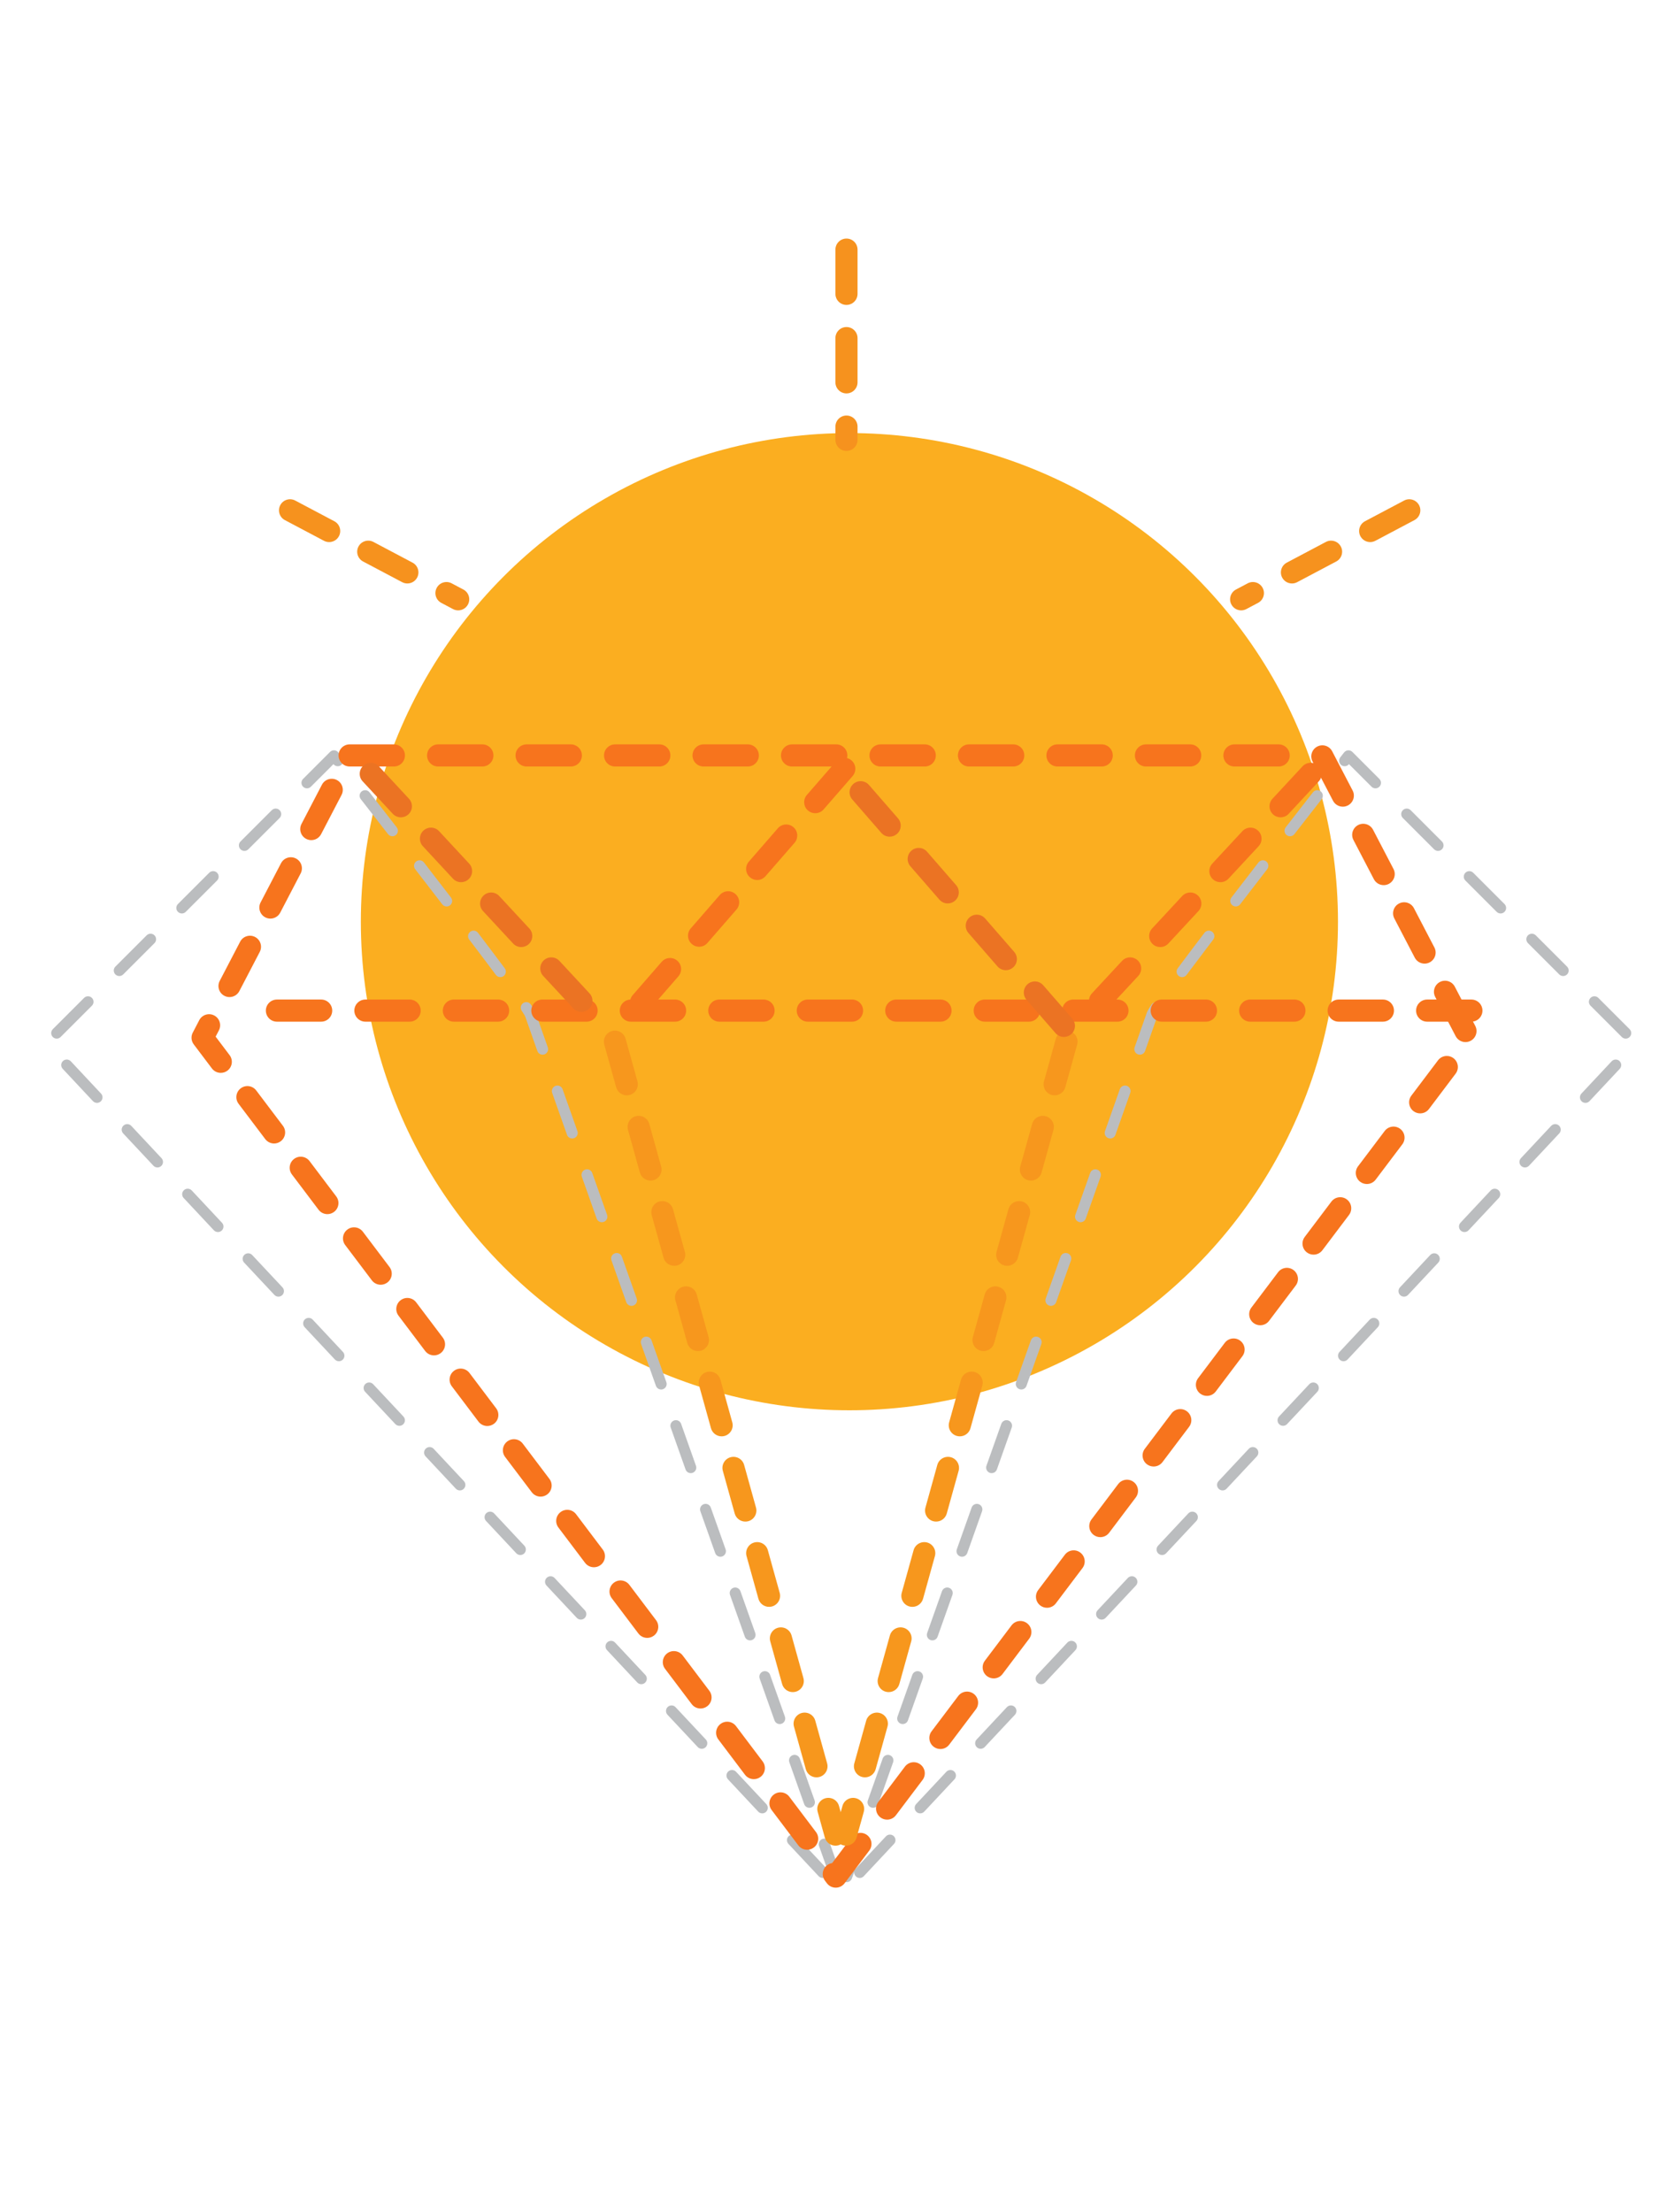 <?xml version="1.0" encoding="utf-8"?>
<!-- Generator: Adobe Illustrator 16.0.0, SVG Export Plug-In . SVG Version: 6.00 Build 0)  -->
<!DOCTYPE svg PUBLIC "-//W3C//DTD SVG 1.1//EN" "http://www.w3.org/Graphics/SVG/1.1/DTD/svg11.dtd">
<svg version="1.1" id="Layer_1" xmlns="http://www.w3.org/2000/svg" xmlns:xlink="http://www.w3.org/1999/xlink" x="0px" y="0px"
	 width="150px" height="200px" viewBox="0 0 150 200" enable-background="new 0 0 150 200" xml:space="preserve">
<g>
	<g>
		<circle fill="#FBAE20" cx="76.8" cy="83.326" r="44.174"/>
	</g>
</g>
<g>
	<path fill="#BBBDBF" d="M75.565,170.159c-0.206,0-0.398-0.128-0.471-0.333l-0.209-0.591c0.014,0.148-0.039,0.301-0.156,0.411
		c-0.201,0.188-0.518,0.18-0.707-0.023l-2.733-2.92c-0.189-0.201-0.179-0.518,0.023-0.707c0.202-0.187,0.52-0.179,0.707,0.023
		l2.734,2.92c0.019,0.021,0.036,0.042,0.051,0.064l-0.748-2.109c-0.092-0.26,0.044-0.546,0.304-0.639
		c0.258-0.092,0.545,0.044,0.638,0.305l1.04,2.932c0.092,0.261-0.044,0.546-0.305,0.639
		C75.677,170.15,75.621,170.159,75.565,170.159z M68.919,163.941c-0.133,0-0.267-0.053-0.365-0.158l-2.734-2.92
		c-0.189-0.201-0.179-0.518,0.023-0.707c0.203-0.187,0.518-0.179,0.707,0.023l2.734,2.92c0.189,0.201,0.179,0.518-0.023,0.707
		C69.164,163.896,69.042,163.941,68.919,163.941z M73.182,163.438c-0.206,0-0.398-0.128-0.471-0.333l-1.342-3.786
		c-0.092-0.26,0.044-0.546,0.304-0.639c0.259-0.092,0.546,0.044,0.638,0.305l1.342,3.786c0.092,0.26-0.044,0.546-0.304,0.639
		C73.294,163.43,73.238,163.438,73.182,163.438z M63.451,158.103c-0.133,0-0.267-0.053-0.365-0.158l-2.734-2.92
		c-0.189-0.201-0.179-0.518,0.023-0.707c0.202-0.187,0.519-0.179,0.707,0.023l2.734,2.92c0.189,0.201,0.179,0.518-0.023,0.707
		C63.696,158.058,63.573,158.103,63.451,158.103z M70.498,155.867c-0.206,0-0.398-0.128-0.471-0.333l-1.341-3.782
		c-0.092-0.26,0.044-0.546,0.304-0.639c0.259-0.094,0.546,0.044,0.638,0.305l1.341,3.782c0.092,0.26-0.044,0.546-0.304,0.639
		C70.609,155.858,70.553,155.867,70.498,155.867z M57.982,152.263c-0.133,0-0.267-0.053-0.365-0.158l-2.734-2.92
		c-0.189-0.201-0.179-0.518,0.023-0.707c0.202-0.187,0.519-0.179,0.707,0.023l2.734,2.92c0.189,0.201,0.179,0.518-0.023,0.707
		C58.228,152.218,58.105,152.263,57.982,152.263z M67.816,148.302c-0.206,0-0.398-0.128-0.471-0.333l-1.34-3.78
		c-0.092-0.26,0.044-0.546,0.304-0.639c0.259-0.092,0.545,0.044,0.638,0.305l1.34,3.78c0.092,0.261-0.044,0.546-0.304,0.639
		C67.928,148.293,67.871,148.302,67.816,148.302z M52.514,146.423c-0.133,0-0.267-0.053-0.365-0.158l-2.734-2.919
		c-0.189-0.201-0.179-0.518,0.023-0.707c0.203-0.187,0.519-0.179,0.707,0.023l2.734,2.919c0.189,0.201,0.179,0.518-0.023,0.707
		C52.759,146.378,52.637,146.423,52.514,146.423z M65.136,140.74c-0.206,0-0.398-0.128-0.471-0.333l-1.34-3.779
		c-0.092-0.261,0.044-0.546,0.304-0.639c0.263-0.093,0.546,0.045,0.638,0.305l1.34,3.779c0.092,0.26-0.044,0.546-0.304,0.639
		C65.248,140.731,65.191,140.74,65.136,140.74z M47.046,140.584c-0.133,0-0.267-0.053-0.365-0.158l-2.734-2.92
		c-0.189-0.201-0.179-0.518,0.023-0.707c0.203-0.187,0.519-0.179,0.707,0.023l2.734,2.92c0.188,0.201,0.178,0.518-0.023,0.707
		C47.291,140.539,47.168,140.584,47.046,140.584z M41.578,134.744c-0.133,0-0.267-0.053-0.365-0.158l-2.734-2.92
		c-0.189-0.201-0.179-0.518,0.023-0.707c0.202-0.187,0.519-0.178,0.707,0.023l2.734,2.92c0.189,0.201,0.179,0.518-0.023,0.707
		C41.823,134.699,41.701,134.744,41.578,134.744z M62.456,133.182c-0.206,0-0.399-0.128-0.471-0.333l-1.342-3.788
		c-0.092-0.26,0.044-0.546,0.304-0.639c0.259-0.093,0.546,0.044,0.638,0.305l1.342,3.788c0.092,0.261-0.044,0.546-0.304,0.639
		C62.568,133.173,62.511,133.182,62.456,133.182z M36.11,128.905c-0.133,0-0.267-0.053-0.365-0.158l-2.734-2.92
		c-0.189-0.201-0.179-0.518,0.023-0.707c0.203-0.188,0.519-0.178,0.707,0.023l2.734,2.92c0.189,0.201,0.179,0.518-0.023,0.707
		C36.355,128.86,36.232,128.905,36.11,128.905z M59.777,125.621c-0.206,0-0.398-0.128-0.471-0.333l-1.34-3.78
		c-0.092-0.26,0.044-0.546,0.304-0.639c0.259-0.093,0.546,0.044,0.638,0.305l1.34,3.78c0.092,0.261-0.044,0.546-0.304,0.639
		C59.889,125.612,59.832,125.621,59.777,125.621z M30.642,123.065c-0.133,0-0.267-0.053-0.365-0.158l-2.734-2.92
		c-0.188-0.201-0.178-0.518,0.023-0.707c0.203-0.188,0.518-0.179,0.707,0.023l2.734,2.92c0.188,0.201,0.178,0.518-0.023,0.707
		C30.887,123.021,30.764,123.065,30.642,123.065z M57.097,118.061c-0.206,0-0.399-0.128-0.471-0.333l-1.339-3.781
		c-0.092-0.26,0.044-0.546,0.304-0.639c0.258-0.093,0.546,0.044,0.638,0.305l1.339,3.781c0.092,0.261-0.044,0.546-0.304,0.639
		C57.209,118.052,57.152,118.061,57.097,118.061z M25.173,117.226c-0.133,0-0.267-0.053-0.365-0.158l-2.734-2.919
		c-0.189-0.201-0.179-0.518,0.023-0.707c0.202-0.188,0.519-0.179,0.707,0.023l2.734,2.919c0.189,0.201,0.179,0.518-0.023,0.707
		C25.418,117.181,25.296,117.226,25.173,117.226z M19.705,111.387c-0.133,0-0.267-0.053-0.365-0.158l-2.734-2.92
		c-0.189-0.201-0.179-0.518,0.023-0.707c0.202-0.188,0.518-0.178,0.707,0.023l2.734,2.92c0.189,0.201,0.179,0.518-0.023,0.707
		C19.95,111.342,19.828,111.387,19.705,111.387z M54.418,110.497c-0.206,0-0.399-0.128-0.471-0.333l-1.34-3.784
		c-0.092-0.261,0.044-0.546,0.304-0.638c0.261-0.093,0.547,0.043,0.638,0.304l1.34,3.784c0.092,0.261-0.044,0.546-0.304,0.639
		C54.53,110.488,54.473,110.497,54.418,110.497z M14.237,105.547c-0.133,0-0.267-0.053-0.365-0.158l-2.734-2.92
		c-0.189-0.201-0.179-0.518,0.023-0.706c0.203-0.188,0.519-0.178,0.707,0.022l2.734,2.92c0.189,0.201,0.179,0.518-0.023,0.707
		C14.482,105.502,14.36,105.547,14.237,105.547z M51.738,102.928c-0.206,0-0.398-0.127-0.471-0.332l-1.341-3.788
		c-0.092-0.261,0.044-0.546,0.304-0.638c0.262-0.091,0.546,0.044,0.638,0.304l1.341,3.788c0.092,0.26-0.044,0.545-0.304,0.638
		C51.85,102.919,51.793,102.928,51.738,102.928z M8.769,99.708c-0.133,0-0.267-0.053-0.365-0.158L5.67,96.63
		c-0.189-0.202-0.179-0.518,0.023-0.707c0.202-0.188,0.519-0.177,0.707,0.023l2.734,2.919c0.189,0.202,0.179,0.518-0.023,0.707
		C9.014,99.663,8.892,99.708,8.769,99.708z M49.057,95.351c-0.206,0-0.399-0.128-0.472-0.333c-0.659-1.866-1.052-2.983-1.102-3.131
		c-0.002-0.005-0.048-0.113-0.313-0.511c-0.153-0.23-0.09-0.541,0.14-0.693c0.229-0.153,0.541-0.091,0.693,0.14
		c0.316,0.476,0.393,0.641,0.429,0.748c0.049,0.147,0.441,1.259,1.097,3.115c0.092,0.26-0.045,0.546-0.305,0.638
		C49.168,95.342,49.112,95.351,49.057,95.351z M5.128,93.898c-0.128,0-0.256-0.049-0.354-0.146c-0.195-0.195-0.195-0.512,0-0.707
		l2.829-2.829c0.195-0.195,0.512-0.195,0.707,0s0.195,0.512,0,0.707l-2.829,2.829C5.384,93.85,5.256,93.898,5.128,93.898z
		 M45.237,88.341c-0.153,0-0.303-0.069-0.401-0.201c-0.714-0.959-1.534-2.044-2.413-3.2c-0.167-0.22-0.125-0.534,0.095-0.701
		c0.22-0.167,0.533-0.125,0.701,0.095c0.881,1.159,1.703,2.247,2.419,3.208c0.165,0.222,0.119,0.535-0.102,0.7
		C45.445,88.309,45.341,88.341,45.237,88.341z M10.786,88.241c-0.128,0-0.256-0.049-0.354-0.146c-0.195-0.195-0.195-0.512,0-0.707
		l2.828-2.828c0.195-0.195,0.512-0.195,0.707,0s0.195,0.512,0,0.707l-2.828,2.828C11.042,88.192,10.914,88.241,10.786,88.241z
		 M16.442,82.584c-0.128,0-0.256-0.049-0.354-0.146c-0.195-0.195-0.195-0.512,0-0.707l2.829-2.829c0.195-0.195,0.512-0.195,0.707,0
		s0.195,0.512,0,0.707l-2.829,2.829C16.698,82.536,16.57,82.584,16.442,82.584z M40.384,81.952c-0.15,0-0.298-0.067-0.397-0.195
		c-0.81-1.054-1.635-2.124-2.447-3.175c-0.169-0.218-0.129-0.532,0.09-0.701c0.217-0.17,0.531-0.128,0.701,0.09
		c0.813,1.051,1.638,2.122,2.449,3.177c0.168,0.219,0.127,0.533-0.092,0.701C40.598,81.918,40.49,81.952,40.384,81.952z
		 M22.099,76.928c-0.128,0-0.256-0.049-0.354-0.146c-0.195-0.195-0.195-0.512,0-0.707l2.829-2.829c0.195-0.195,0.512-0.195,0.707,0
		s0.195,0.512,0,0.707l-2.829,2.829C22.355,76.879,22.227,76.928,22.099,76.928z M35.479,75.605c-0.149,0-0.297-0.066-0.396-0.193
		l-2.463-3.165c-0.17-0.218-0.131-0.532,0.086-0.702c0.217-0.171,0.532-0.132,0.702,0.086l2.465,3.167
		c0.169,0.218,0.13,0.532-0.088,0.702C35.694,75.571,35.586,75.605,35.479,75.605z M27.756,71.271c-0.128,0-0.256-0.049-0.354-0.146
		c-0.195-0.195-0.195-0.512,0-0.707l2.439-2.439c0.101-0.102,0.243-0.151,0.384-0.146c0.143,0.009,0.275,0.078,0.363,0.191
		l0.345,0.44c0.17,0.217,0.132,0.532-0.085,0.702c-0.216,0.169-0.528,0.133-0.699-0.082l-2.04,2.04
		C28.012,71.222,27.884,71.271,27.756,71.271z"/>
</g>
<g>
	<path fill="#BBBDBF" d="M76.553,170.159c-0.056,0-0.112-0.009-0.167-0.028c-0.261-0.093-0.396-0.379-0.305-0.639l1.04-2.932
		c0.093-0.26,0.384-0.396,0.639-0.305c0.261,0.093,0.396,0.379,0.305,0.639l-0.749,2.111c0.015-0.023,0.032-0.045,0.052-0.066
		l2.733-2.92c0.188-0.202,0.505-0.211,0.707-0.023c0.201,0.189,0.212,0.506,0.023,0.707l-2.733,2.92
		c-0.188,0.202-0.504,0.213-0.707,0.023c-0.118-0.11-0.171-0.265-0.156-0.415l-0.21,0.595
		C76.951,170.031,76.759,170.159,76.553,170.159z M83.2,163.941c-0.122,0-0.245-0.045-0.342-0.135
		c-0.201-0.188-0.212-0.505-0.023-0.707l2.733-2.92c0.188-0.201,0.505-0.211,0.707-0.023c0.201,0.188,0.212,0.505,0.023,0.707
		l-2.733,2.92C83.467,163.889,83.334,163.941,83.2,163.941z M78.938,163.438c-0.056,0-0.111-0.009-0.167-0.028
		c-0.26-0.093-0.396-0.378-0.305-0.639l1.342-3.786c0.094-0.26,0.379-0.396,0.639-0.305c0.261,0.093,0.396,0.379,0.305,0.639
		l-1.342,3.786C79.336,163.31,79.144,163.438,78.938,163.438z M88.668,158.102c-0.123,0-0.245-0.045-0.342-0.135
		c-0.201-0.189-0.212-0.506-0.023-0.707l2.734-2.92c0.189-0.203,0.506-0.211,0.707-0.023c0.201,0.189,0.212,0.506,0.023,0.707
		l-2.734,2.92C88.935,158.049,88.802,158.102,88.668,158.102z M81.62,155.866c-0.056,0-0.111-0.009-0.167-0.028
		c-0.261-0.093-0.396-0.378-0.305-0.639l1.341-3.782c0.094-0.26,0.379-0.396,0.639-0.305c0.261,0.093,0.396,0.379,0.305,0.639
		l-1.341,3.782C82.019,155.738,81.826,155.866,81.62,155.866z M94.137,152.263c-0.122,0-0.245-0.045-0.342-0.135
		c-0.201-0.188-0.212-0.505-0.023-0.707l2.733-2.92c0.188-0.201,0.505-0.211,0.707-0.023c0.201,0.188,0.212,0.505,0.023,0.707
		l-2.733,2.92C94.403,152.21,94.271,152.263,94.137,152.263z M84.302,148.301c-0.056,0-0.112-0.009-0.168-0.029
		c-0.26-0.092-0.396-0.378-0.303-0.639l1.34-3.779c0.094-0.261,0.378-0.396,0.639-0.305c0.261,0.093,0.396,0.378,0.305,0.639
		l-1.342,3.781C84.7,148.173,84.508,148.301,84.302,148.301z M99.604,146.423c-0.123,0-0.245-0.045-0.342-0.135
		c-0.201-0.189-0.212-0.506-0.023-0.707l2.734-2.92c0.189-0.202,0.505-0.211,0.707-0.023c0.201,0.189,0.212,0.506,0.023,0.707
		l-2.734,2.92C99.871,146.37,99.738,146.423,99.604,146.423z M86.983,140.739c-0.056,0-0.112-0.009-0.167-0.028
		c-0.261-0.093-0.396-0.379-0.305-0.639l1.34-3.779c0.093-0.26,0.379-0.396,0.639-0.305c0.261,0.093,0.396,0.378,0.305,0.639
		l-1.34,3.779C87.382,140.611,87.189,140.739,86.983,140.739z M105.072,140.584c-0.123,0-0.245-0.045-0.342-0.135
		c-0.201-0.189-0.212-0.506-0.023-0.707l2.734-2.92c0.188-0.203,0.505-0.211,0.707-0.023c0.201,0.189,0.212,0.506,0.023,0.707
		l-2.734,2.92C105.339,140.531,105.206,140.584,105.072,140.584z M110.541,134.744c-0.123,0-0.245-0.045-0.342-0.135
		c-0.201-0.189-0.212-0.506-0.023-0.707l2.734-2.92c0.189-0.203,0.505-0.211,0.707-0.023c0.201,0.189,0.212,0.506,0.023,0.707
		l-2.734,2.92C110.808,134.691,110.675,134.744,110.541,134.744z M89.662,133.182c-0.056,0-0.111-0.009-0.167-0.028
		c-0.26-0.093-0.396-0.378-0.305-0.639l1.343-3.788c0.094-0.26,0.379-0.396,0.639-0.305c0.261,0.093,0.396,0.379,0.305,0.639
		l-1.343,3.788C90.061,133.054,89.868,133.182,89.662,133.182z M116.009,128.904c-0.123,0-0.245-0.045-0.342-0.135
		c-0.201-0.189-0.212-0.506-0.023-0.707l2.734-2.919c0.189-0.203,0.506-0.211,0.707-0.023c0.201,0.189,0.212,0.506,0.023,0.707
		l-2.734,2.919C116.275,128.852,116.143,128.904,116.009,128.904z M92.342,125.62c-0.056,0-0.111-0.009-0.167-0.028
		c-0.261-0.093-0.396-0.378-0.305-0.639l1.34-3.78c0.093-0.26,0.379-0.396,0.639-0.305c0.261,0.093,0.396,0.379,0.305,0.639
		l-1.34,3.78C92.74,125.492,92.548,125.62,92.342,125.62z M121.478,123.065c-0.123,0-0.245-0.045-0.342-0.135
		c-0.201-0.189-0.212-0.506-0.023-0.707l2.734-2.92c0.189-0.202,0.506-0.211,0.707-0.023c0.201,0.189,0.212,0.506,0.023,0.707
		l-2.734,2.92C121.744,123.013,121.611,123.065,121.478,123.065z M95.021,118.06c-0.056,0-0.112-0.009-0.167-0.029
		c-0.261-0.092-0.396-0.378-0.304-0.638l1.34-3.781c0.094-0.261,0.379-0.396,0.639-0.305c0.261,0.093,0.396,0.379,0.305,0.639
		l-1.342,3.781C95.419,117.932,95.227,118.06,95.021,118.06z M126.945,117.226c-0.123,0-0.245-0.045-0.342-0.135
		c-0.201-0.189-0.212-0.506-0.023-0.707l2.734-2.92c0.189-0.202,0.505-0.211,0.707-0.023c0.201,0.189,0.212,0.506,0.023,0.707
		l-2.734,2.92C127.212,117.173,127.079,117.226,126.945,117.226z M132.414,111.387c-0.122,0-0.245-0.045-0.342-0.135
		c-0.201-0.188-0.212-0.505-0.023-0.707l2.733-2.92c0.189-0.2,0.505-0.211,0.707-0.023c0.201,0.189,0.212,0.505,0.023,0.707
		l-2.733,2.92C132.681,111.334,132.548,111.387,132.414,111.387z M97.699,110.497c-0.056,0-0.112-0.009-0.167-0.029
		c-0.261-0.092-0.396-0.378-0.304-0.638l1.34-3.784c0.093-0.26,0.379-0.396,0.639-0.304s0.396,0.377,0.305,0.638l-1.342,3.784
		C98.098,110.369,97.905,110.497,97.699,110.497z M137.882,105.547c-0.123,0-0.245-0.045-0.342-0.135
		c-0.201-0.189-0.212-0.506-0.023-0.707l2.734-2.92c0.189-0.2,0.505-0.211,0.707-0.022c0.201,0.188,0.212,0.505,0.023,0.706
		l-2.734,2.92C138.148,105.494,138.016,105.547,137.882,105.547z M100.382,102.928c-0.056,0-0.111-0.01-0.167-0.029
		c-0.26-0.092-0.396-0.377-0.305-0.638l1.34-3.787c0.094-0.261,0.379-0.396,0.639-0.305c0.26,0.092,0.396,0.377,0.305,0.638
		l-1.34,3.788C100.78,102.8,100.588,102.928,100.382,102.928z M143.351,99.708c-0.123,0-0.245-0.045-0.342-0.135
		c-0.201-0.188-0.212-0.505-0.023-0.707l2.733-2.919c0.189-0.201,0.506-0.211,0.707-0.023c0.201,0.189,0.212,0.505,0.023,0.707
		l-2.733,2.919C143.617,99.654,143.484,99.708,143.351,99.708z M103.061,95.351c-0.056,0-0.111-0.009-0.167-0.029
		c-0.26-0.092-0.396-0.377-0.305-0.638c0.656-1.854,1.048-2.966,1.097-3.113c0.037-0.11,0.114-0.274,0.431-0.75
		c0.153-0.23,0.465-0.292,0.692-0.14c0.23,0.153,0.293,0.463,0.14,0.693c-0.266,0.4-0.312,0.508-0.316,0.52
		c-0.046,0.139-0.439,1.257-1.1,3.123C103.459,95.223,103.267,95.351,103.061,95.351z M146.99,93.898
		c-0.128,0-0.256-0.049-0.354-0.146l-2.828-2.829c-0.195-0.195-0.195-0.512,0-0.707s0.512-0.195,0.707,0l2.828,2.829
		c0.195,0.195,0.195,0.512,0,0.707C147.246,93.85,147.118,93.898,146.99,93.898z M106.883,88.341c-0.104,0-0.209-0.032-0.299-0.099
		c-0.222-0.165-0.267-0.479-0.102-0.7c0.716-0.961,1.537-2.049,2.418-3.208c0.168-0.22,0.481-0.262,0.701-0.095
		s0.263,0.481,0.096,0.701c-0.879,1.156-1.698,2.241-2.414,3.2C107.186,88.271,107.035,88.341,106.883,88.341z M141.334,88.241
		c-0.128,0-0.256-0.049-0.354-0.146l-2.829-2.828c-0.195-0.195-0.195-0.512,0-0.707s0.512-0.195,0.707,0l2.829,2.828
		c0.195,0.195,0.195,0.512,0,0.707C141.59,88.192,141.462,88.241,141.334,88.241z M135.677,82.584c-0.128,0-0.256-0.049-0.354-0.146
		l-2.828-2.828c-0.195-0.195-0.195-0.512,0-0.707s0.512-0.195,0.707,0l2.828,2.828c0.195,0.195,0.195,0.512,0,0.707
		C135.933,82.536,135.805,82.584,135.677,82.584z M111.734,81.951c-0.106,0-0.214-0.034-0.305-0.104
		c-0.219-0.168-0.26-0.482-0.092-0.701c0.811-1.055,1.637-2.126,2.449-3.177c0.17-0.218,0.484-0.257,0.701-0.09
		c0.219,0.169,0.259,0.483,0.09,0.701c-0.812,1.051-1.637,2.121-2.447,3.175C112.032,81.884,111.884,81.951,111.734,81.951z
		 M130.02,76.928c-0.128,0-0.256-0.049-0.354-0.146l-2.828-2.828c-0.195-0.195-0.195-0.512,0-0.707s0.512-0.195,0.707,0l2.828,2.828
		c0.195,0.195,0.195,0.512,0,0.707C130.275,76.879,130.147,76.928,130.02,76.928z M116.64,75.605c-0.107,0-0.216-0.034-0.307-0.105
		c-0.219-0.169-0.258-0.483-0.088-0.702l2.465-3.166c0.169-0.219,0.483-0.256,0.702-0.087c0.218,0.17,0.257,0.484,0.087,0.702
		l-2.465,3.166C116.936,75.539,116.788,75.605,116.64,75.605z M124.363,71.271c-0.128,0-0.256-0.049-0.354-0.146l-2.04-2.04
		c-0.172,0.214-0.484,0.249-0.698,0.082c-0.218-0.17-0.256-0.484-0.086-0.702l0.345-0.441c0.089-0.112,0.221-0.182,0.363-0.19
		c0.152-0.008,0.282,0.044,0.384,0.146l2.439,2.439c0.195,0.195,0.195,0.512,0,0.707C124.619,71.222,124.491,71.271,124.363,71.271z
		"/>
</g>
<g>
	<path fill="#F6921E" d="M76.535,40.767c-0.552,0-1-0.448-1-1v-1.2c0-0.552,0.448-1,1-1c0.553,0,1,0.448,1,1v1.2
		C77.535,40.319,77.088,40.767,76.535,40.767z M76.535,35.567c-0.552,0-1-0.448-1-1v-4c0-0.552,0.448-1,1-1c0.553,0,1,0.448,1,1v4
		C77.535,35.12,77.088,35.567,76.535,35.567z M76.535,27.567c-0.552,0-1-0.448-1-1v-4c0-0.552,0.448-1,1-1c0.553,0,1,0.448,1,1v4
		C77.535,27.12,77.088,27.567,76.535,27.567z"/>
</g>
<g>
	<path fill="#F6921E" d="M41.426,55.181c-0.158,0-0.318-0.037-0.467-0.116L39.9,54.504c-0.488-0.258-0.674-0.863-0.416-1.352
		c0.258-0.488,0.864-0.675,1.352-0.416l1.059,0.561c0.488,0.258,0.674,0.863,0.416,1.352C42.131,54.988,41.785,55.181,41.426,55.181
		z M36.831,52.75c-0.158,0-0.317-0.037-0.467-0.116l-3.536-1.871c-0.488-0.258-0.674-0.863-0.416-1.352
		c0.258-0.488,0.863-0.675,1.352-0.416l3.536,1.871c0.488,0.258,0.674,0.863,0.416,1.352C37.537,52.557,37.19,52.75,36.831,52.75z
		 M29.76,49.008c-0.158,0-0.317-0.037-0.467-0.116l-3.536-1.871c-0.488-0.258-0.674-0.863-0.416-1.352
		c0.258-0.487,0.863-0.676,1.352-0.416l3.536,1.871c0.488,0.258,0.674,0.863,0.416,1.352C30.466,48.815,30.119,49.008,29.76,49.008z
		"/>
</g>
<g>
	<path fill="#F6921E" d="M112.221,55.181c-0.358,0-0.705-0.193-0.885-0.532c-0.259-0.488-0.072-1.093,0.416-1.352l1.06-0.561
		c0.489-0.259,1.093-0.072,1.352,0.416c0.259,0.488,0.072,1.093-0.416,1.352l-1.06,0.561
		C112.538,55.144,112.378,55.181,112.221,55.181z M116.815,52.75c-0.358,0-0.705-0.193-0.885-0.532
		c-0.259-0.488-0.072-1.093,0.416-1.352l3.535-1.871c0.491-0.26,1.093-0.071,1.352,0.416c0.259,0.488,0.072,1.093-0.416,1.352
		l-3.535,1.871C117.133,52.713,116.973,52.75,116.815,52.75z M123.887,49.008c-0.358,0-0.705-0.193-0.885-0.532
		c-0.259-0.488-0.072-1.093,0.416-1.352l3.535-1.871c0.489-0.259,1.093-0.071,1.352,0.416c0.259,0.488,0.072,1.093-0.416,1.352
		l-3.535,1.871C124.204,48.971,124.044,49.008,123.887,49.008z"/>
</g>
<g>
	<path fill="#F7741D" d="M75.565,170.659L75.565,170.659c-0.314,0-0.61-0.147-0.799-0.398l-0.177-0.235
		c-0.332-0.441-0.244-1.068,0.197-1.4c0.137-0.104,0.292-0.166,0.45-0.189L77,166.1c0.332-0.442,0.958-0.529,1.4-0.195
		c0.44,0.332,0.528,0.96,0.195,1.4l-2.232,2.957C76.175,170.512,75.879,170.659,75.565,170.659z M72.979,167.231
		c-0.303,0-0.603-0.137-0.799-0.397l-2.41-3.192c-0.333-0.44-0.245-1.068,0.196-1.4c0.442-0.334,1.068-0.245,1.401,0.195l2.41,3.192
		c0.333,0.44,0.245,1.068-0.196,1.4C73.4,167.166,73.188,167.231,72.979,167.231z M80.207,164.509c-0.21,0-0.421-0.065-0.602-0.202
		c-0.44-0.332-0.528-0.959-0.195-1.4l2.409-3.192c0.332-0.441,0.958-0.529,1.4-0.195c0.44,0.332,0.528,0.959,0.195,1.4l-2.409,3.192
		C80.81,164.372,80.51,164.509,80.207,164.509z M68.159,160.847c-0.303,0-0.603-0.137-0.799-0.397l-2.41-3.193
		c-0.333-0.441-0.245-1.068,0.196-1.4c0.442-0.335,1.068-0.246,1.401,0.195l2.41,3.193c0.333,0.441,0.245,1.068-0.196,1.4
		C68.58,160.781,68.369,160.847,68.159,160.847z M85.026,158.124c-0.21,0-0.421-0.065-0.602-0.202c-0.44-0.333-0.528-0.96-0.195-1.4
		l2.41-3.192c0.332-0.441,0.959-0.529,1.4-0.195c0.44,0.333,0.528,0.96,0.195,1.4l-2.41,3.192
		C85.629,157.987,85.329,158.124,85.026,158.124z M63.339,154.461c-0.303,0-0.603-0.137-0.799-0.397l-2.41-3.192
		c-0.333-0.44-0.245-1.068,0.196-1.4c0.442-0.334,1.068-0.245,1.401,0.195l2.41,3.192c0.333,0.44,0.245,1.068-0.196,1.4
		C63.76,154.396,63.549,154.461,63.339,154.461z M89.847,151.739c-0.21,0-0.421-0.065-0.602-0.202
		c-0.44-0.332-0.528-0.959-0.195-1.4l2.409-3.192c0.332-0.441,0.959-0.529,1.4-0.195c0.44,0.332,0.528,0.959,0.195,1.4l-2.409,3.192
		C90.449,151.603,90.149,151.739,89.847,151.739z M58.52,148.076c-0.303,0-0.603-0.137-0.799-0.397l-2.41-3.192
		c-0.333-0.44-0.246-1.067,0.195-1.4c0.441-0.335,1.068-0.245,1.4,0.195l2.411,3.192c0.333,0.44,0.245,1.067-0.196,1.4
		C58.941,148.011,58.729,148.076,58.52,148.076z M94.666,145.354c-0.21,0-0.421-0.065-0.602-0.202c-0.44-0.333-0.528-0.96-0.195-1.4
		l2.41-3.192c0.332-0.441,0.959-0.53,1.4-0.195c0.44,0.333,0.528,0.96,0.195,1.4l-2.41,3.192
		C95.269,145.217,94.969,145.354,94.666,145.354z M53.7,141.691c-0.303,0-0.603-0.137-0.799-0.397l-2.41-3.193
		c-0.333-0.441-0.245-1.068,0.196-1.4c0.442-0.335,1.068-0.246,1.401,0.195l2.41,3.193c0.333,0.441,0.245,1.068-0.196,1.4
		C54.121,141.626,53.91,141.691,53.7,141.691z M99.486,138.969c-0.21,0-0.421-0.065-0.602-0.202c-0.44-0.332-0.528-0.959-0.195-1.4
		l2.409-3.192c0.332-0.442,0.959-0.53,1.4-0.195c0.44,0.332,0.528,0.959,0.195,1.4l-2.409,3.192
		C100.089,138.832,99.789,138.969,99.486,138.969z M48.88,135.306c-0.303,0-0.603-0.137-0.799-0.397l-2.411-3.192
		c-0.333-0.44-0.245-1.067,0.196-1.4c0.441-0.334,1.068-0.245,1.4,0.195l2.411,3.192c0.333,0.44,0.245,1.067-0.196,1.4
		C49.302,135.24,49.09,135.306,48.88,135.306z M104.306,132.584c-0.21,0-0.421-0.065-0.602-0.202c-0.44-0.332-0.528-0.959-0.195-1.4
		l2.41-3.193c0.333-0.442,0.959-0.529,1.4-0.195c0.44,0.332,0.528,0.959,0.195,1.4l-2.41,3.193
		C104.908,132.447,104.608,132.584,104.306,132.584z M44.061,128.921c-0.303,0-0.603-0.137-0.799-0.397l-2.41-3.192
		c-0.333-0.44-0.245-1.068,0.196-1.4c0.442-0.335,1.068-0.245,1.401,0.195l2.41,3.192c0.333,0.44,0.245,1.068-0.196,1.4
		C44.481,128.855,44.27,128.921,44.061,128.921z M109.126,126.198c-0.21,0-0.421-0.065-0.602-0.202
		c-0.44-0.332-0.528-0.959-0.195-1.4l2.409-3.192c0.333-0.442,0.959-0.529,1.4-0.195c0.44,0.332,0.528,0.959,0.195,1.4l-2.409,3.192
		C109.729,126.062,109.429,126.198,109.126,126.198z M39.241,122.535c-0.303,0-0.603-0.137-0.799-0.397l-2.41-3.192
		c-0.333-0.44-0.245-1.068,0.196-1.4c0.442-0.334,1.068-0.245,1.401,0.195l2.41,3.192c0.333,0.44,0.245,1.068-0.196,1.4
		C39.662,122.47,39.45,122.535,39.241,122.535z M113.945,119.813c-0.21,0-0.421-0.065-0.602-0.202c-0.44-0.333-0.528-0.96-0.195-1.4
		l2.41-3.192c0.332-0.442,0.958-0.529,1.4-0.195c0.44,0.333,0.528,0.96,0.195,1.4l-2.41,3.192
		C114.548,119.677,114.248,119.813,113.945,119.813z M34.421,116.15c-0.303,0-0.603-0.137-0.799-0.397l-2.41-3.192
		c-0.333-0.44-0.245-1.068,0.196-1.4c0.442-0.335,1.068-0.245,1.401,0.195l2.41,3.192c0.333,0.44,0.245,1.068-0.196,1.4
		C34.842,116.085,34.63,116.15,34.421,116.15z M118.766,113.429c-0.21,0-0.421-0.065-0.602-0.202c-0.44-0.332-0.528-0.959-0.195-1.4
		l2.409-3.193c0.332-0.44,0.959-0.53,1.4-0.195c0.44,0.332,0.528,0.959,0.195,1.4l-2.409,3.193
		C119.368,113.292,119.069,113.429,118.766,113.429z M29.602,109.766c-0.303,0-0.603-0.137-0.799-0.397l-2.41-3.192
		c-0.333-0.441-0.245-1.068,0.196-1.401c0.441-0.332,1.068-0.245,1.401,0.196l2.41,3.192c0.333,0.44,0.245,1.068-0.196,1.4
		C30.023,109.7,29.811,109.766,29.602,109.766z M123.585,107.043c-0.21,0-0.421-0.065-0.602-0.201c-0.44-0.333-0.528-0.96-0.195-1.4
		l2.41-3.193c0.332-0.441,0.958-0.527,1.4-0.195c0.44,0.332,0.528,0.959,0.195,1.4l-2.41,3.193
		C124.188,106.906,123.888,107.043,123.585,107.043z M24.782,103.38c-0.303,0-0.603-0.138-0.799-0.397l-2.411-3.192
		c-0.333-0.441-0.245-1.068,0.196-1.4c0.441-0.334,1.068-0.245,1.4,0.195l2.411,3.192c0.333,0.441,0.245,1.068-0.196,1.4
		C25.203,103.314,24.991,103.38,24.782,103.38z M128.405,100.658c-0.21,0-0.421-0.066-0.602-0.202
		c-0.44-0.333-0.528-0.96-0.195-1.401l2.409-3.192c0.332-0.442,0.958-0.527,1.4-0.196c0.44,0.333,0.528,0.96,0.195,1.401
		l-2.409,3.192C129.008,100.521,128.708,100.658,128.405,100.658z M19.962,96.995c-0.303,0-0.603-0.137-0.799-0.397l-1.645-2.179
		c-0.232-0.308-0.267-0.722-0.088-1.064l0.587-1.126c0.255-0.49,0.86-0.679,1.349-0.425c0.49,0.255,0.68,0.859,0.425,1.349
		l-0.295,0.566l1.264,1.674c0.333,0.441,0.245,1.068-0.196,1.401C20.383,96.929,20.171,96.995,19.962,96.995z M132.502,94.213
		c-0.361,0-0.709-0.196-0.888-0.538l-1.849-3.547c-0.255-0.49-0.065-1.093,0.425-1.349c0.491-0.257,1.095-0.064,1.349,0.425
		l1.849,3.547c0.255,0.49,0.065,1.093-0.425,1.349C132.815,94.177,132.657,94.213,132.502,94.213z M20.751,90.143
		c-0.156,0-0.313-0.036-0.461-0.113c-0.49-0.255-0.68-0.859-0.425-1.349l1.848-3.547c0.256-0.489,0.86-0.679,1.349-0.425
		c0.49,0.255,0.68,0.859,0.425,1.349l-1.848,3.547C21.46,89.947,21.112,90.143,20.751,90.143z M128.805,87.118
		c-0.361,0-0.71-0.196-0.888-0.538l-1.848-3.547c-0.255-0.49-0.065-1.094,0.425-1.349c0.49-0.256,1.094-0.065,1.349,0.425
		l1.848,3.547c0.255,0.49,0.065,1.094-0.425,1.349C129.118,87.082,128.96,87.118,128.805,87.118z M24.448,83.048
		c-0.156,0-0.313-0.036-0.461-0.113c-0.49-0.255-0.68-0.859-0.425-1.349l1.848-3.547c0.256-0.49,0.861-0.679,1.349-0.425
		c0.49,0.255,0.68,0.859,0.425,1.349l-1.848,3.547C25.157,82.852,24.809,83.048,24.448,83.048z M125.108,80.023
		c-0.361,0-0.71-0.196-0.888-0.538l-1.849-3.547c-0.255-0.49-0.065-1.093,0.425-1.349c0.49-0.256,1.093-0.064,1.349,0.425
		l1.849,3.547c0.255,0.49,0.065,1.093-0.425,1.349C125.422,79.987,125.264,80.023,125.108,80.023z M28.145,75.953
		c-0.156,0-0.313-0.036-0.461-0.113c-0.49-0.255-0.68-0.859-0.425-1.349l1.848-3.547c0.256-0.489,0.86-0.679,1.349-0.425
		c0.49,0.255,0.68,0.859,0.425,1.349l-1.848,3.547C28.854,75.757,28.505,75.953,28.145,75.953z M121.412,72.929
		c-0.361,0-0.71-0.196-0.888-0.538l-1.849-3.547c-0.255-0.49-0.065-1.093,0.425-1.349c0.49-0.257,1.095-0.064,1.349,0.425
		l1.849,3.547c0.255,0.49,0.065,1.093-0.425,1.349C121.726,72.893,121.567,72.929,121.412,72.929z M115.613,69.297h-4
		c-0.553,0-1-0.448-1-1s0.447-1,1-1h4c0.553,0,1,0.448,1,1S116.166,69.297,115.613,69.297z M107.613,69.297h-4c-0.553,0-1-0.448-1-1
		s0.447-1,1-1h4c0.553,0,1,0.448,1,1S108.166,69.297,107.613,69.297z M99.613,69.297h-4c-0.553,0-1-0.448-1-1s0.447-1,1-1h4
		c0.553,0,1,0.448,1,1S100.166,69.297,99.613,69.297z M91.613,69.297h-4c-0.553,0-1-0.448-1-1s0.447-1,1-1h4c0.553,0,1,0.448,1,1
		S92.166,69.297,91.613,69.297z M83.613,69.297h-4c-0.553,0-1-0.448-1-1s0.447-1,1-1h4c0.553,0,1,0.448,1,1
		S84.166,69.297,83.613,69.297z M75.613,69.297h-4c-0.552,0-1-0.448-1-1s0.448-1,1-1h4c0.553,0,1,0.448,1,1
		S76.166,69.297,75.613,69.297z M67.613,69.297h-4c-0.552,0-1-0.448-1-1s0.448-1,1-1h4c0.552,0,1,0.448,1,1
		S68.166,69.297,67.613,69.297z M59.613,69.297h-4c-0.552,0-1-0.448-1-1s0.448-1,1-1h4c0.552,0,1,0.448,1,1
		S60.166,69.297,59.613,69.297z M51.613,69.297h-4c-0.552,0-1-0.448-1-1s0.448-1,1-1h4c0.552,0,1,0.448,1,1
		S52.166,69.297,51.613,69.297z M43.613,69.297h-4c-0.552,0-1-0.448-1-1s0.448-1,1-1h4c0.552,0,1,0.448,1,1
		S44.166,69.297,43.613,69.297z M35.613,69.297h-4c-0.552,0-1-0.448-1-1s0.448-1,1-1h4c0.552,0,1,0.448,1,1
		S36.166,69.297,35.613,69.297z"/>
</g>
<g>
	<path fill="#F7741D" d="M133.037,92.366h-4c-0.553,0-1-0.448-1-1s0.447-1,1-1h4c0.553,0,1,0.448,1,1S133.59,92.366,133.037,92.366z
		 M125.037,92.366h-4c-0.553,0-1-0.448-1-1s0.447-1,1-1h4c0.553,0,1,0.448,1,1S125.59,92.366,125.037,92.366z M117.037,92.366h-4
		c-0.553,0-1-0.448-1-1s0.447-1,1-1h4c0.553,0,1,0.448,1,1S117.59,92.366,117.037,92.366z M109.037,92.366h-4c-0.553,0-1-0.448-1-1
		s0.447-1,1-1h4c0.553,0,1,0.448,1,1S109.59,92.366,109.037,92.366z M101.037,92.366h-4c-0.553,0-1-0.448-1-1s0.447-1,1-1h4
		c0.553,0,1,0.448,1,1S101.59,92.366,101.037,92.366z M93.037,92.366h-4c-0.553,0-1-0.448-1-1s0.447-1,1-1h4c0.553,0,1,0.448,1,1
		S93.59,92.366,93.037,92.366z M85.037,92.366h-4c-0.553,0-1-0.448-1-1s0.447-1,1-1h4c0.553,0,1,0.448,1,1
		S85.59,92.366,85.037,92.366z M77.037,92.366h-4c-0.552,0-1-0.448-1-1s0.448-1,1-1h4c0.553,0,1,0.448,1,1
		S77.59,92.366,77.037,92.366z M69.038,92.366h-4c-0.552,0-1-0.448-1-1s0.448-1,1-1h4c0.552,0,1,0.448,1,1
		S69.59,92.366,69.038,92.366z M61.038,92.366h-4c-0.552,0-1-0.448-1-1s0.448-1,1-1h4c0.552,0,1,0.448,1,1
		S61.59,92.366,61.038,92.366z M53.038,92.366h-4c-0.552,0-1-0.448-1-1s0.448-1,1-1h4c0.552,0,1,0.448,1,1
		S53.59,92.366,53.038,92.366z M45.038,92.366h-4c-0.552,0-1-0.448-1-1s0.448-1,1-1h4c0.552,0,1,0.448,1,1
		S45.59,92.366,45.038,92.366z M37.038,92.366h-4c-0.552,0-1-0.448-1-1s0.448-1,1-1h4c0.552,0,1,0.448,1,1
		S37.59,92.366,37.038,92.366z M29.038,92.366h-4c-0.552,0-1-0.448-1-1s0.448-1,1-1h4c0.552,0,1,0.448,1,1
		S29.59,92.366,29.038,92.366z"/>
</g>
<g>
	<path fill="#F7971D" d="M75.541,166.861c-0.438,0-0.84-0.29-0.963-0.732l-0.646-2.323c-0.148-0.532,0.164-1.083,0.695-1.231
		c0.536-0.146,1.084,0.164,1.231,0.696l0.646,2.323c0.147,0.532-0.164,1.083-0.696,1.231
		C75.719,166.85,75.629,166.861,75.541,166.861z M73.823,160.685c-0.438,0-0.84-0.289-0.963-0.731l-1.072-3.854
		c-0.148-0.532,0.163-1.084,0.695-1.232c0.533-0.145,1.083,0.163,1.231,0.695l1.072,3.854c0.148,0.532-0.163,1.084-0.695,1.232
		C74.001,160.673,73.912,160.685,73.823,160.685z M71.679,152.978c-0.438,0-0.84-0.289-0.963-0.732l-1.072-3.854
		c-0.148-0.531,0.164-1.083,0.695-1.231c0.534-0.145,1.083,0.165,1.231,0.696l1.072,3.854c0.148,0.531-0.164,1.083-0.695,1.231
		C71.857,152.966,71.767,152.978,71.679,152.978z M69.535,145.27c-0.438,0-0.84-0.29-0.963-0.732l-1.072-3.854
		c-0.148-0.531,0.164-1.083,0.695-1.231c0.534-0.145,1.083,0.164,1.231,0.696l1.072,3.854c0.148,0.531-0.164,1.083-0.695,1.231
		C69.713,145.258,69.623,145.27,69.535,145.27z M67.391,137.562c-0.438,0-0.84-0.29-0.963-0.732l-1.072-3.854
		c-0.148-0.531,0.164-1.083,0.695-1.231c0.536-0.146,1.084,0.165,1.231,0.696l1.072,3.854c0.148,0.531-0.164,1.083-0.695,1.231
		C67.57,137.551,67.479,137.562,67.391,137.562z M65.247,129.855c-0.438,0-0.84-0.29-0.963-0.732l-1.072-3.854
		c-0.148-0.531,0.164-1.083,0.695-1.231c0.536-0.145,1.084,0.164,1.231,0.696l1.072,3.854c0.148,0.531-0.164,1.083-0.695,1.231
		C65.426,129.844,65.335,129.855,65.247,129.855z M63.104,122.147c-0.438,0-0.84-0.289-0.963-0.732l-1.072-3.854
		c-0.148-0.531,0.164-1.083,0.695-1.231c0.537-0.146,1.083,0.165,1.231,0.696l1.072,3.854c0.148,0.531-0.164,1.083-0.695,1.231
		C63.282,122.136,63.192,122.147,63.104,122.147z M60.959,114.44c-0.438,0-0.84-0.29-0.963-0.732l-1.072-3.854
		c-0.148-0.531,0.163-1.083,0.695-1.231c0.537-0.146,1.083,0.164,1.231,0.696l1.072,3.854c0.148,0.531-0.163,1.083-0.695,1.231
		C61.138,114.429,61.048,114.44,60.959,114.44z M58.816,106.733c-0.438,0-0.84-0.29-0.963-0.732l-1.072-3.854
		c-0.148-0.532,0.163-1.083,0.695-1.231c0.535-0.148,1.083,0.164,1.231,0.695l1.072,3.854c0.148,0.532-0.163,1.084-0.695,1.231
		C58.995,106.721,58.904,106.733,58.816,106.733z M56.672,99.026c-0.438,0-0.84-0.29-0.963-0.732l-1.072-3.854
		c-0.148-0.532,0.163-1.083,0.695-1.231c0.535-0.146,1.084,0.164,1.231,0.695l1.072,3.854c0.148,0.532-0.164,1.083-0.695,1.231
		C56.851,99.014,56.76,99.026,56.672,99.026z"/>
</g>
<g>
	<path fill="#EB7323" d="M52.569,91.485c-0.269,0-0.536-0.107-0.733-0.32l-2.721-2.933c-0.376-0.405-0.352-1.038,0.053-1.413
		s1.038-0.352,1.413,0.053l2.721,2.933c0.376,0.405,0.352,1.038-0.053,1.413C53.057,91.397,52.812,91.485,52.569,91.485z
		 M47.127,85.621c-0.269,0-0.536-0.107-0.733-0.32l-2.72-2.932c-0.376-0.405-0.352-1.038,0.053-1.413
		c0.404-0.375,1.038-0.353,1.413,0.053l2.72,2.932c0.376,0.405,0.352,1.038-0.053,1.413C47.615,85.532,47.371,85.621,47.127,85.621z
		 M41.687,79.756c-0.269,0-0.536-0.107-0.733-0.32l-2.721-2.933c-0.376-0.405-0.352-1.038,0.053-1.413
		c0.404-0.376,1.038-0.352,1.413,0.053l2.721,2.933c0.376,0.405,0.352,1.038-0.053,1.413C42.174,79.668,41.93,79.756,41.687,79.756z
		 M36.245,73.892c-0.268,0-0.536-0.107-0.733-0.32l-2.721-2.932c-0.376-0.405-0.352-1.038,0.053-1.413
		c0.404-0.376,1.036-0.353,1.413,0.053l2.721,2.932c0.376,0.405,0.352,1.038-0.053,1.413C36.733,73.803,36.489,73.892,36.245,73.892
		z"/>
</g>
<g>
	<path fill="#F7741D" d="M57.957,91.629c-0.233,0-0.466-0.081-0.656-0.246c-0.417-0.362-0.46-0.994-0.098-1.411l2.625-3.018
		c0.363-0.417,0.994-0.461,1.411-0.098c0.417,0.362,0.46,0.994,0.098,1.411l-2.625,3.018C58.514,91.513,58.236,91.629,57.957,91.629
		z M63.208,85.593c-0.233,0-0.466-0.081-0.656-0.246c-0.417-0.362-0.46-0.994-0.098-1.411l2.625-3.018
		c0.362-0.418,0.994-0.461,1.411-0.098c0.417,0.362,0.46,0.994,0.098,1.411l-2.625,3.018C63.765,85.477,63.487,85.593,63.208,85.593
		z M68.459,79.558c-0.233,0-0.466-0.081-0.656-0.246c-0.417-0.362-0.46-0.994-0.098-1.411l2.625-3.018
		c0.362-0.417,0.994-0.462,1.411-0.098c0.417,0.362,0.46,0.994,0.098,1.411l-2.625,3.018C69.016,79.441,68.738,79.558,68.459,79.558
		z M73.71,73.522c-0.233,0-0.466-0.081-0.656-0.246c-0.417-0.362-0.461-0.994-0.098-1.411l2.625-3.018
		c0.362-0.418,0.994-0.462,1.411-0.098c0.417,0.362,0.461,0.994,0.098,1.411l-2.625,3.018C74.267,73.406,73.989,73.522,73.71,73.522
		z"/>
</g>
<g>
	<path fill="#F7971D" d="M76.491,166.861c-0.089,0-0.179-0.012-0.269-0.036c-0.532-0.148-0.844-0.699-0.696-1.231l0.645-2.322
		c0.148-0.532,0.698-0.842,1.231-0.696c0.532,0.148,0.844,0.699,0.696,1.231l-0.646,2.322
		C77.331,166.571,76.929,166.861,76.491,166.861z M78.209,160.685c-0.089,0-0.18-0.012-0.27-0.036
		c-0.531-0.148-0.843-0.7-0.695-1.232l1.072-3.854c0.149-0.531,0.7-0.84,1.232-0.695c0.531,0.148,0.843,0.7,0.695,1.232
		l-1.072,3.854C79.048,160.395,78.646,160.685,78.209,160.685z M80.353,152.978c-0.089,0-0.18-0.012-0.27-0.036
		c-0.531-0.148-0.843-0.7-0.695-1.232l1.072-3.854c0.149-0.531,0.699-0.841,1.232-0.695c0.531,0.148,0.843,0.7,0.695,1.232
		l-1.072,3.854C81.191,152.688,80.79,152.978,80.353,152.978z M82.496,145.271c-0.089,0-0.18-0.012-0.269-0.036
		c-0.532-0.148-0.844-0.7-0.696-1.231l1.072-3.854c0.148-0.532,0.705-0.841,1.231-0.696c0.532,0.148,0.844,0.7,0.696,1.231
		l-1.072,3.854C83.336,144.98,82.934,145.271,82.496,145.271z M84.641,137.562c-0.089,0-0.18-0.012-0.269-0.036
		c-0.532-0.148-0.844-0.699-0.696-1.231l1.071-3.854c0.147-0.532,0.704-0.842,1.231-0.696c0.532,0.148,0.844,0.699,0.696,1.231
		l-1.071,3.854C85.48,137.272,85.078,137.562,84.641,137.562z M86.784,129.855c-0.089,0-0.18-0.012-0.269-0.036
		c-0.532-0.148-0.844-0.699-0.696-1.231l1.071-3.854c0.148-0.532,0.704-0.842,1.231-0.696c0.532,0.148,0.844,0.699,0.696,1.231
		l-1.071,3.854C87.624,129.565,87.222,129.855,86.784,129.855z M88.928,122.147c-0.089,0-0.18-0.012-0.269-0.036
		c-0.532-0.148-0.844-0.699-0.696-1.231l1.071-3.854c0.147-0.532,0.706-0.842,1.231-0.696c0.532,0.148,0.844,0.699,0.696,1.231
		l-1.071,3.854C89.768,121.857,89.365,122.147,88.928,122.147z M91.071,114.44c-0.089,0-0.18-0.012-0.27-0.036
		c-0.531-0.148-0.843-0.7-0.695-1.232l1.072-3.854c0.149-0.531,0.699-0.841,1.232-0.695c0.531,0.148,0.843,0.7,0.695,1.232
		l-1.072,3.854C91.91,114.15,91.509,114.44,91.071,114.44z M93.215,106.733c-0.089,0-0.18-0.013-0.27-0.037
		c-0.531-0.147-0.843-0.699-0.695-1.231l1.072-3.854c0.149-0.532,0.701-0.842,1.232-0.695c0.531,0.148,0.843,0.699,0.695,1.231
		l-1.072,3.854C94.054,106.443,93.652,106.733,93.215,106.733z M95.358,99.026c-0.089,0-0.18-0.012-0.27-0.037
		c-0.531-0.148-0.843-0.699-0.695-1.231l1.072-3.854c0.149-0.532,0.701-0.842,1.232-0.695c0.531,0.148,0.843,0.699,0.695,1.231
		l-1.072,3.854C96.197,98.736,95.796,99.026,95.358,99.026z"/>
</g>
<g>
	<path fill="#F7741D" d="M99.462,91.486c-0.243,0-0.487-0.088-0.68-0.267c-0.405-0.375-0.429-1.008-0.054-1.413l2.721-2.933
		c0.376-0.405,1.008-0.43,1.413-0.053c0.405,0.375,0.429,1.008,0.054,1.413l-2.721,2.933C99.998,91.378,99.73,91.486,99.462,91.486z
		 M104.903,85.621c-0.243,0-0.487-0.088-0.68-0.267c-0.405-0.375-0.429-1.008-0.054-1.413l2.721-2.933
		c0.375-0.406,1.008-0.429,1.413-0.053c0.405,0.375,0.429,1.008,0.054,1.413l-2.721,2.933
		C105.439,85.514,105.172,85.621,104.903,85.621z M110.344,79.756c-0.244,0-0.487-0.088-0.681-0.267
		c-0.404-0.375-0.428-1.008-0.053-1.413l2.721-2.932c0.376-0.406,1.007-0.429,1.414-0.053c0.404,0.375,0.428,1.008,0.053,1.413
		l-2.721,2.932C110.88,79.649,110.612,79.756,110.344,79.756z M115.785,73.892c-0.244,0-0.487-0.088-0.681-0.267
		c-0.404-0.375-0.428-1.008-0.053-1.413l2.721-2.932c0.377-0.406,1.008-0.428,1.414-0.053c0.404,0.375,0.428,1.008,0.053,1.413
		l-2.721,2.932C116.321,73.784,116.054,73.892,115.785,73.892z"/>
</g>
<g>
	<path fill="#EB7323" d="M96.193,93.748c-0.279,0-0.557-0.116-0.755-0.344l-2.625-3.018c-0.362-0.417-0.318-1.048,0.099-1.411
		c0.417-0.363,1.047-0.319,1.411,0.098l2.625,3.018c0.362,0.417,0.318,1.048-0.099,1.411C96.66,93.667,96.427,93.748,96.193,93.748z
		 M90.942,87.712c-0.279,0-0.557-0.116-0.755-0.344l-2.625-3.018c-0.362-0.417-0.318-1.048,0.099-1.411
		c0.416-0.363,1.047-0.32,1.411,0.098l2.625,3.018c0.362,0.417,0.318,1.048-0.099,1.411C91.409,87.632,91.176,87.712,90.942,87.712z
		 M85.691,81.677c-0.279,0-0.557-0.116-0.755-0.344l-2.625-3.018c-0.362-0.417-0.318-1.048,0.099-1.411
		c0.416-0.363,1.047-0.319,1.411,0.098l2.625,3.018c0.362,0.417,0.318,1.048-0.099,1.411C86.158,81.596,85.925,81.677,85.691,81.677
		z M80.44,75.642c-0.279,0-0.557-0.116-0.755-0.344l-2.625-3.018c-0.362-0.417-0.318-1.048,0.099-1.411
		c0.416-0.362,1.048-0.319,1.411,0.098l2.625,3.018c0.362,0.417,0.318,1.048-0.099,1.411C80.907,75.561,80.674,75.642,80.44,75.642z
		"/>
</g>
</svg>
